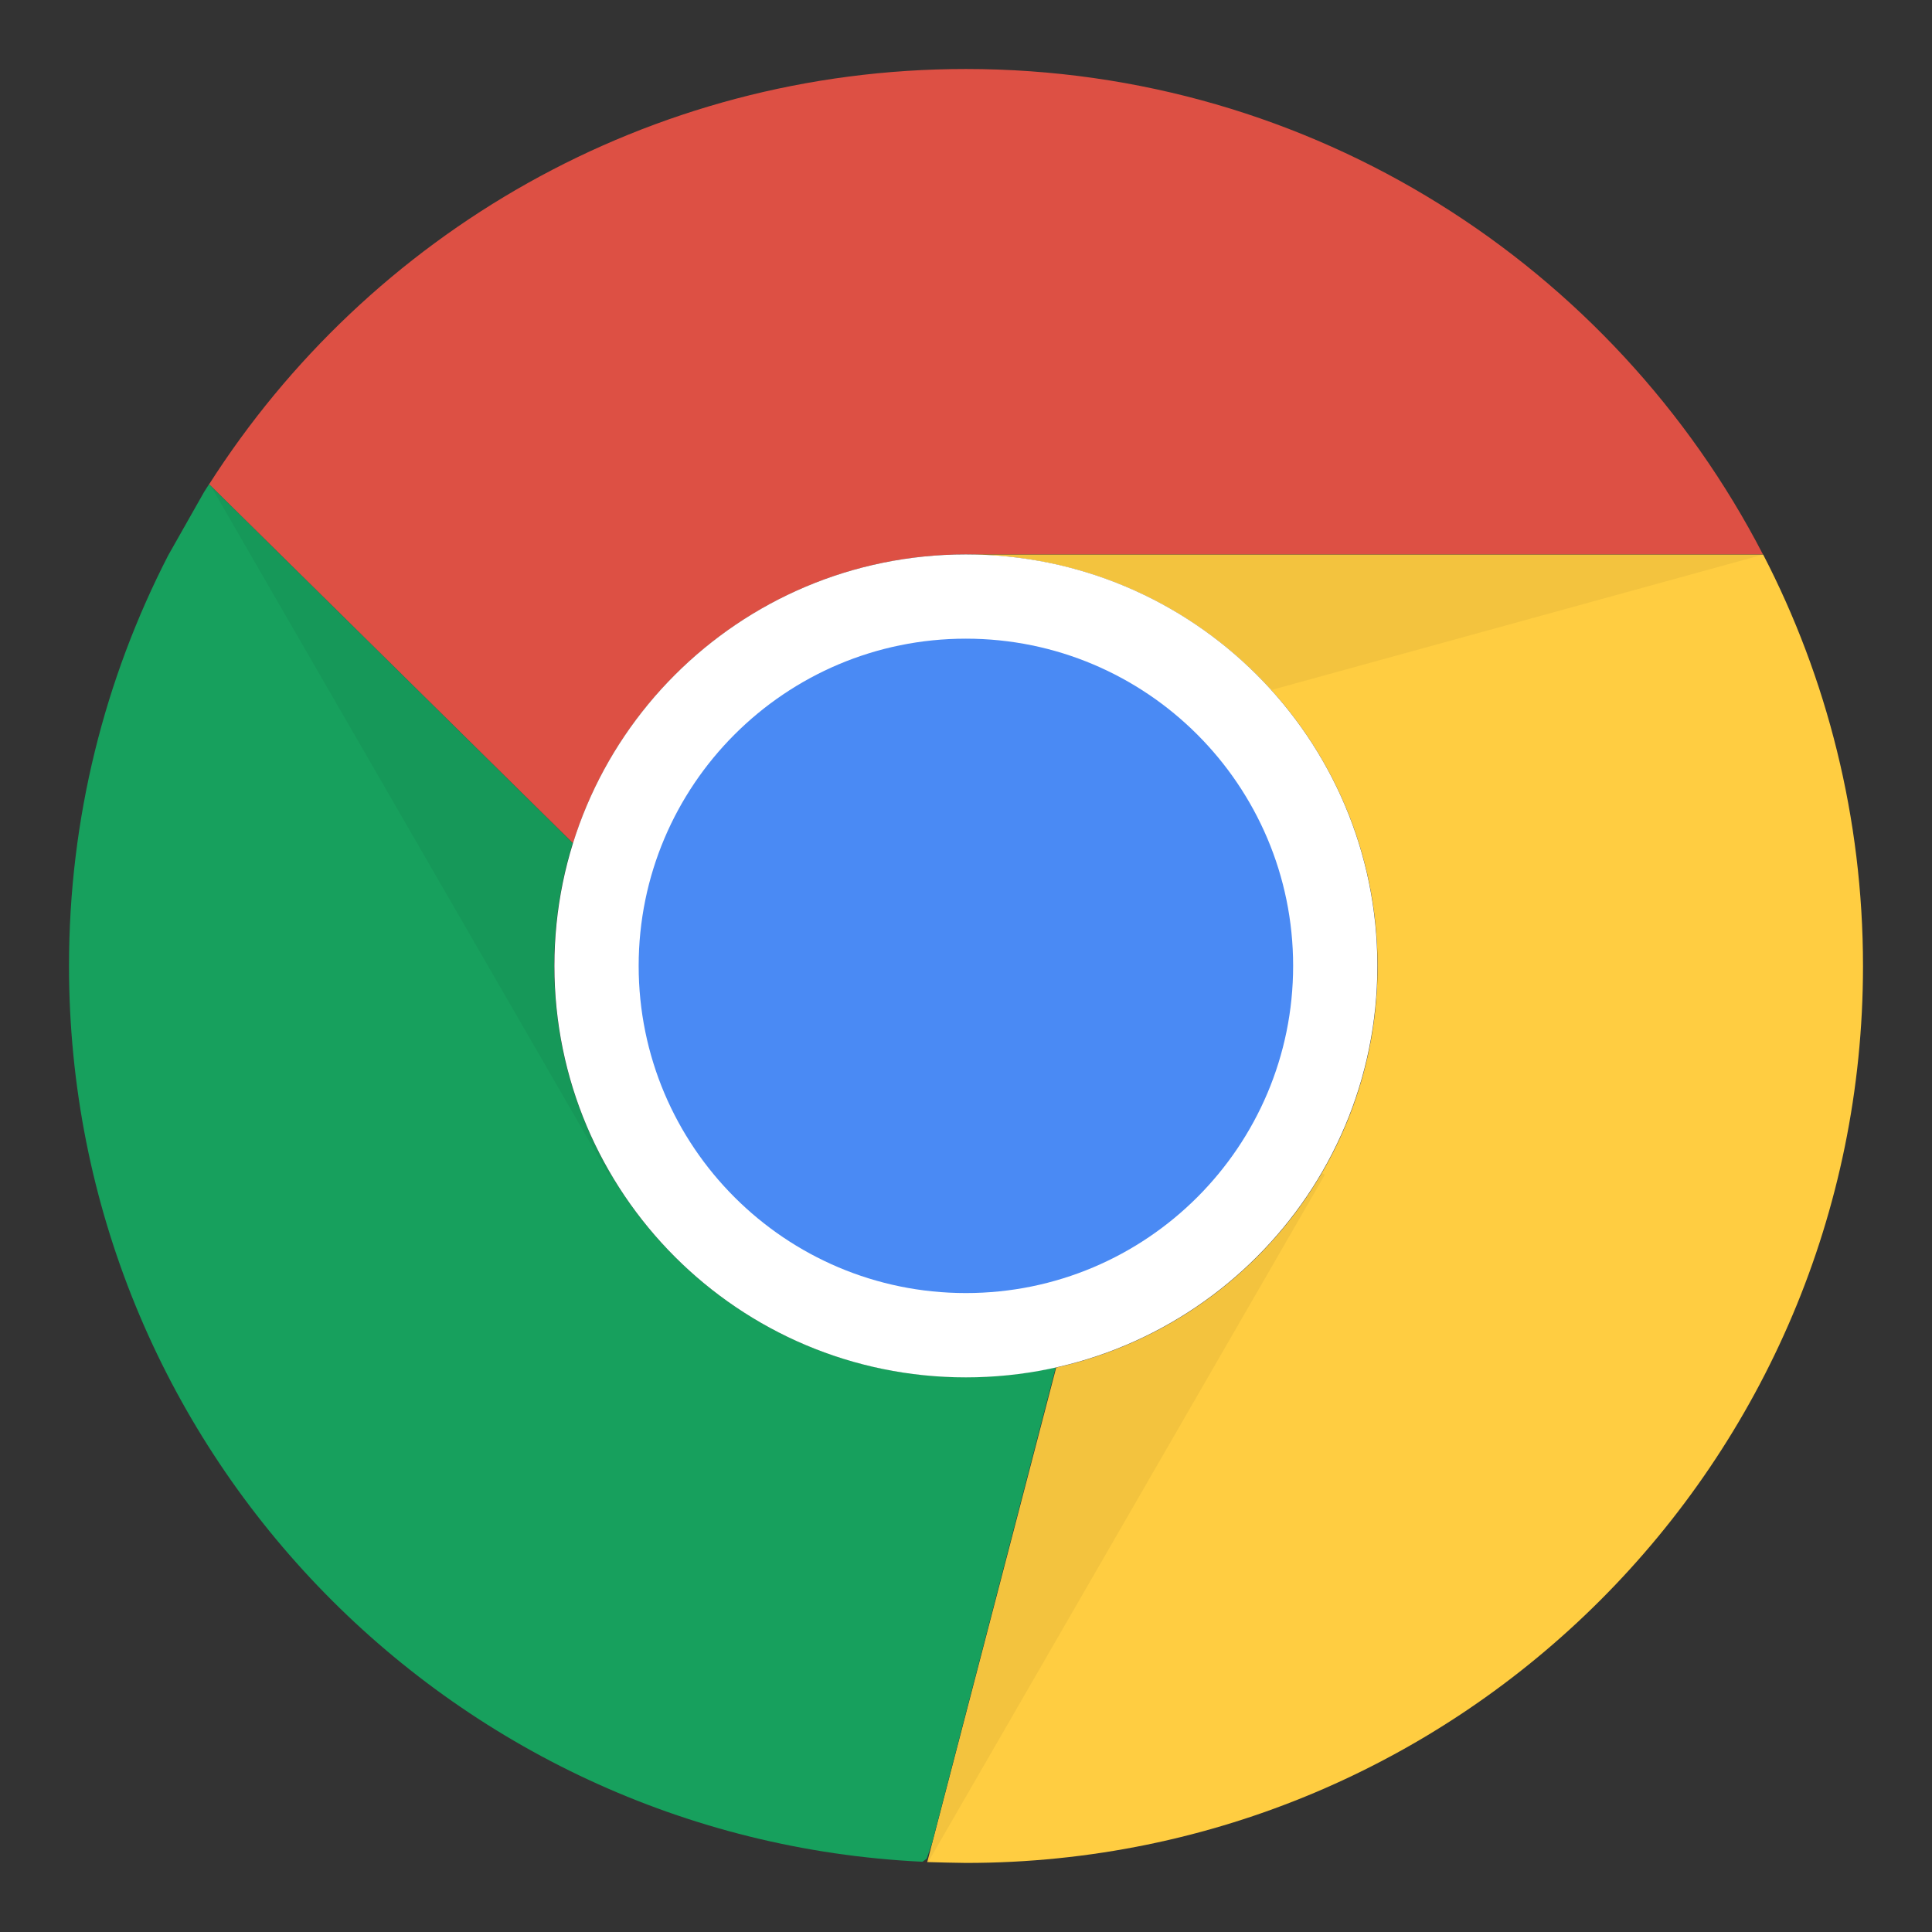 <svg width="28" height="28" viewBox="0 0 28 28" fill="none" xmlns="http://www.w3.org/2000/svg">
    <rect x="0" y="0" width="28" height="28" fill="#333333" stroke="none"/>
    <path d="M3.03 7.02C5.338 3.399 9.388 1 13.999 1C19.029 1 23.389 3.857 25.55 8.035H13.999C11.324 8.035 9.059 9.795 8.304 12.223L3.03 7.02Z"
          fill="#DD5044"/>
    <path d="M13.456 26.987H13.438L15.307 19.82C17.973 19.225 19.965 16.845 19.965 14.001C19.965 10.712 17.303 8.044 14.014 8.037H25.553C26.477 9.823 27 11.852 27 14.001C27 21.18 21.18 26.999 14.001 26.999C13.816 26.996 13.635 26.993 13.456 26.987Z"
          fill="#FFCD41"/>
    <path d="M13.369 26.982C6.481 26.653 1 20.968 1 13.999C1 11.853 1.52 9.833 2.438 8.048L2.958 7.13C2.983 7.092 3.005 7.055 3.03 7.017L8.301 12.22C8.126 12.78 8.032 13.379 8.032 13.995C8.032 17.291 10.703 19.959 13.995 19.959C14.443 19.959 14.882 19.909 15.301 19.815L13.507 26.715L13.431 26.938L13.369 26.982Z"
          fill="#17A05D"/>
    <path opacity="0.047"
          d="M13.453 26.984H13.438L15.304 19.821C16.949 19.458 18.34 18.415 19.163 17.002L19.201 17.024L13.453 26.984ZM3.042 7.02L8.317 12.222C8.141 12.783 8.047 13.381 8.047 13.998C8.047 15.095 8.342 16.122 8.858 17.005L8.821 17.027L3.042 7.02ZM25.562 8.035L18.433 9.998C17.343 8.793 15.765 8.035 14.011 8.035H25.562Z"
          fill="black"/>
    <path d="M8.035 13.998C8.035 17.293 10.706 19.962 13.998 19.962C17.29 19.962 19.962 17.293 19.962 13.998C19.962 10.703 17.293 8.035 13.998 8.035C10.703 8.035 8.035 10.703 8.035 13.998Z"
          fill="white"/>
    <path d="M9.256 13.998C9.256 16.617 11.38 18.74 13.998 18.74C16.617 18.74 18.741 16.617 18.741 13.998C18.741 11.38 16.617 9.256 13.998 9.256C11.38 9.256 9.256 11.38 9.256 13.998Z"
          fill="#4A8AF4"/>
</svg>
